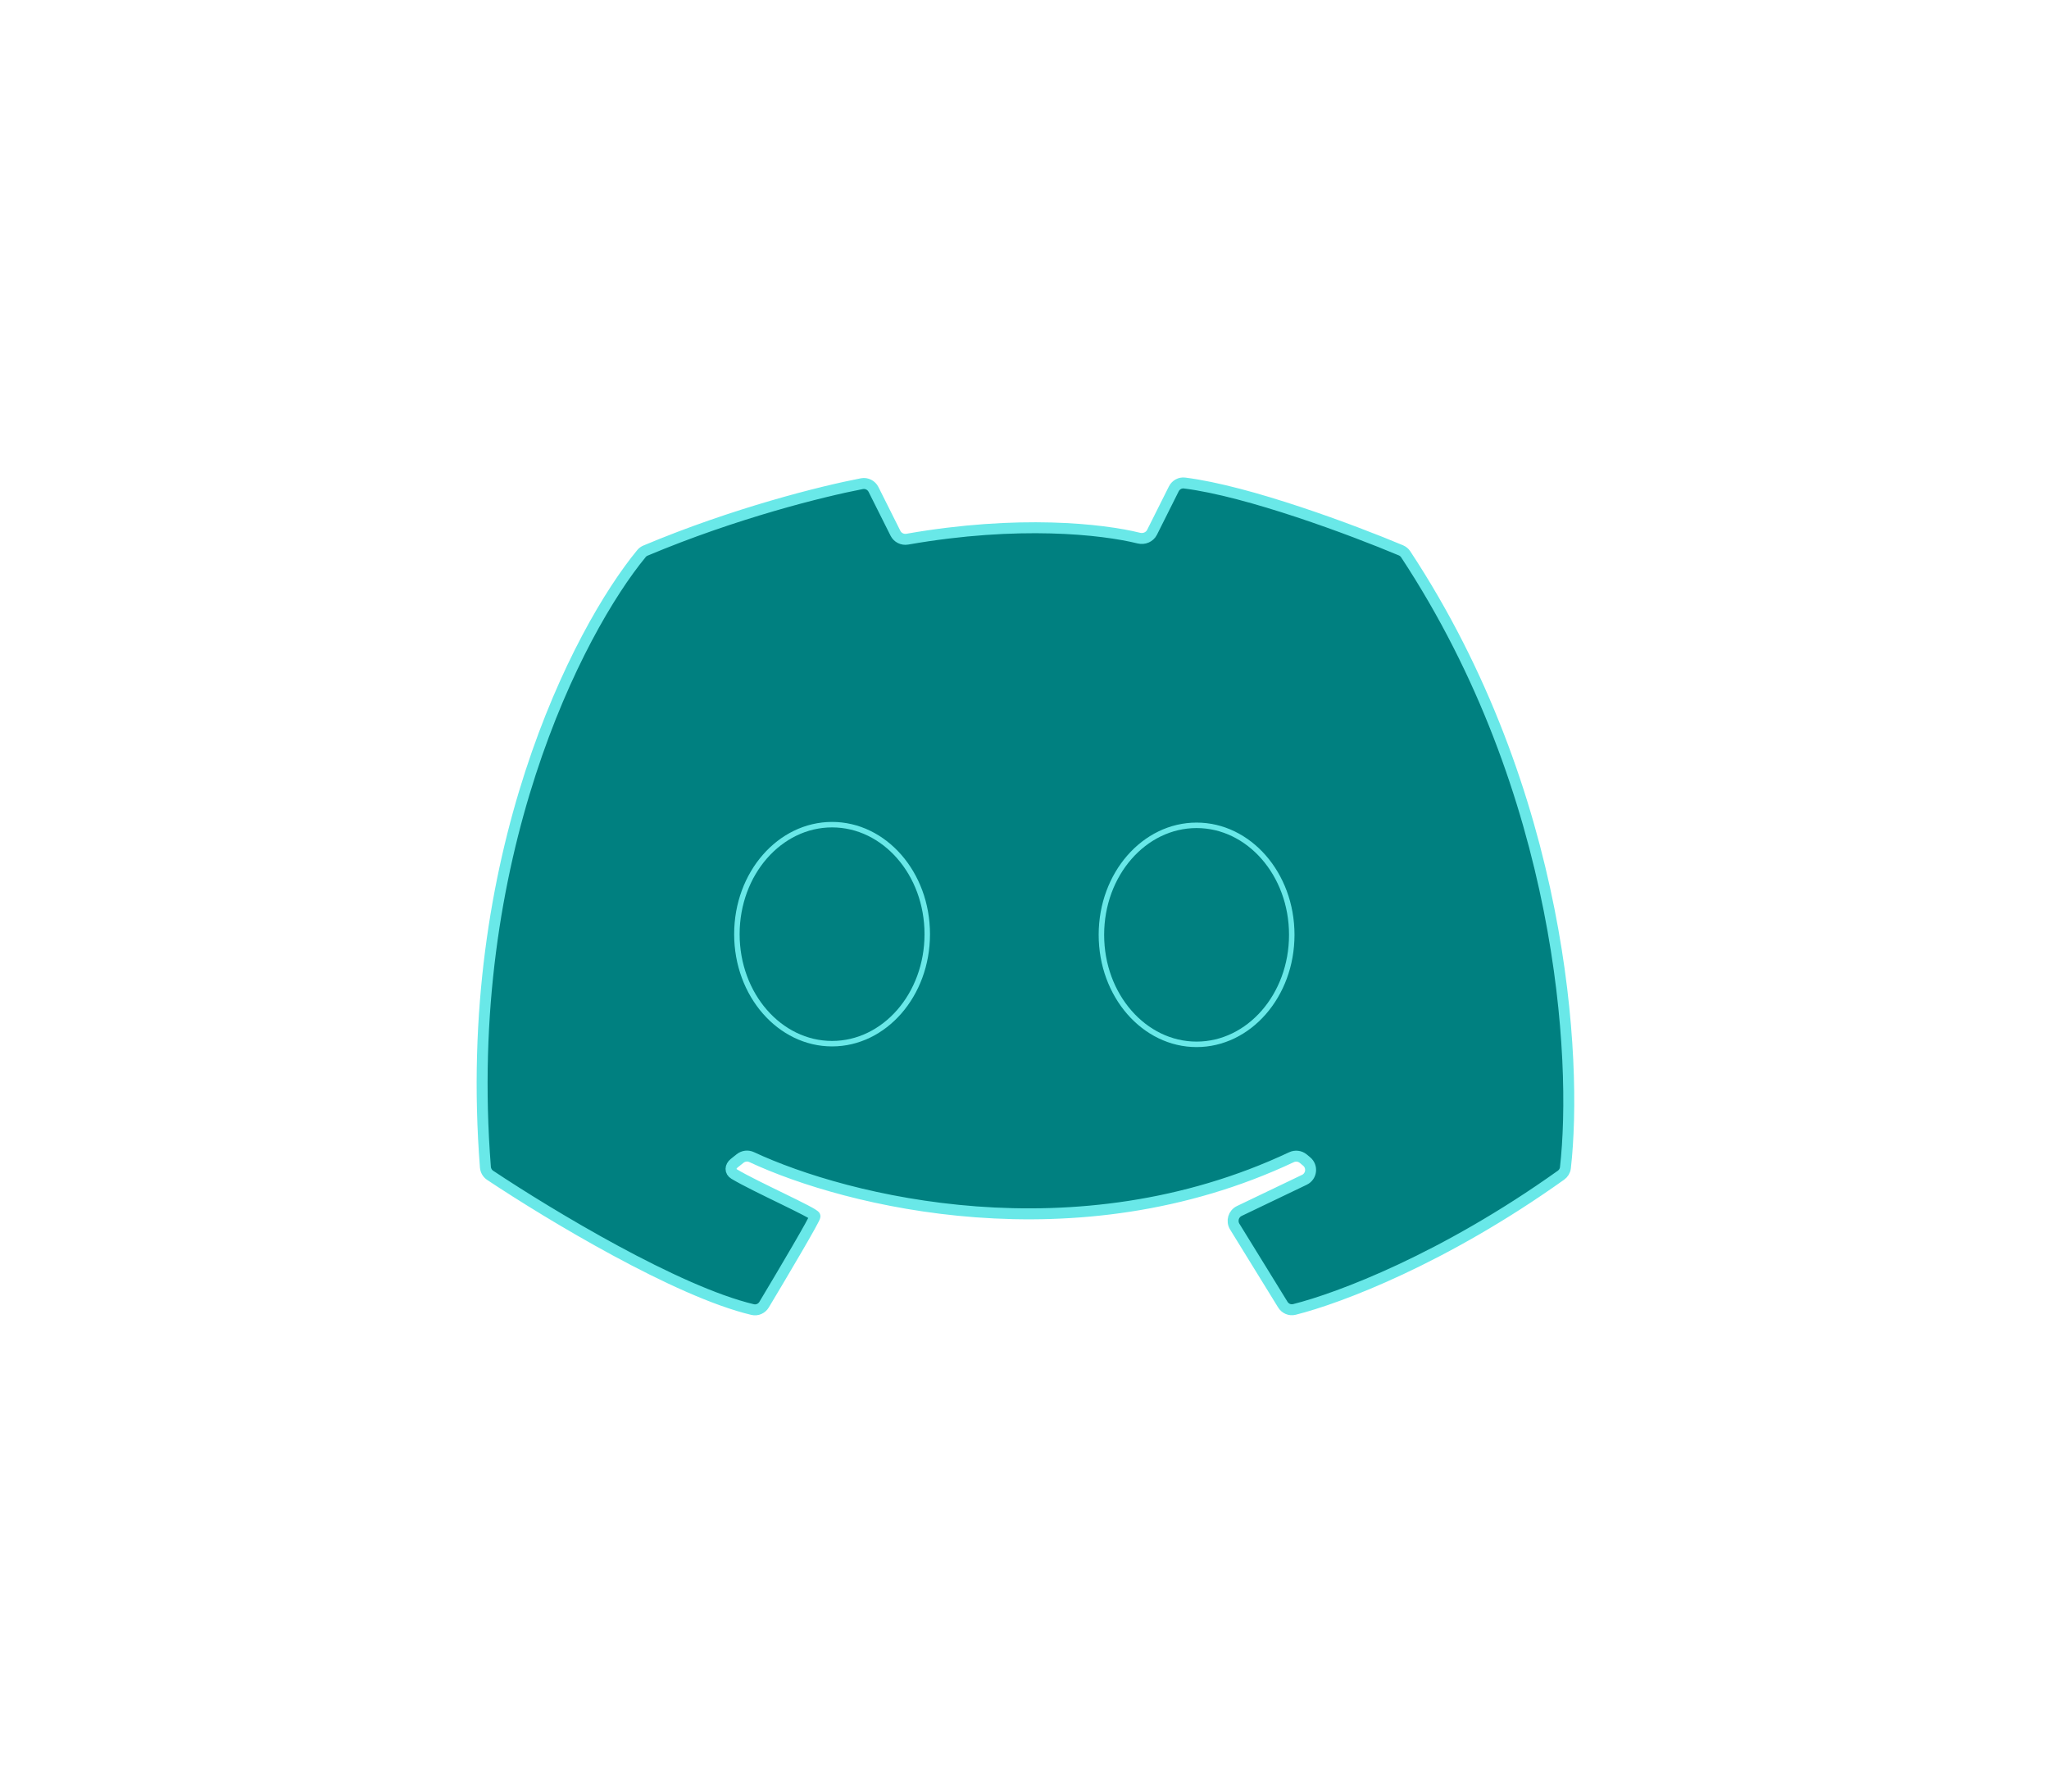 <svg width="374" height="327" viewBox="0 0 374 327" fill="none" xmlns="http://www.w3.org/2000/svg">
<g id="Logo Discord">
<g id="Vector 30" filter="url(#filter0_dddddd_4_208)">
<path d="M165.606 98.395C185.903 94.84 201.235 96.555 207.878 98.204C208.834 98.441 209.845 98.014 210.286 97.133L214.25 89.219C214.618 88.484 215.396 88.045 216.213 88.147C227.896 89.613 246.879 96.724 255.708 100.432C256.069 100.584 256.372 100.839 256.587 101.166C285.233 144.661 287.994 193.293 285.731 213.114C285.668 213.666 285.37 214.145 284.918 214.467C263.534 229.713 244.455 236.904 236.255 238.964C235.436 239.17 234.594 238.802 234.151 238.083L225.374 223.847C224.751 222.836 225.141 221.507 226.213 220.994L238.087 215.305C239.401 214.675 239.622 212.895 238.501 211.963L237.885 211.451C237.281 210.948 236.433 210.85 235.722 211.185C196.354 229.713 154.499 219.252 137.211 211.168C136.509 210.839 135.693 210.934 135.088 211.418L134.007 212.28C133.269 212.87 133.212 213.779 134.021 214.266C137.843 216.564 148.765 221.393 148.765 221.955C148.765 222.452 142.959 232.261 139.468 238.086C139.037 238.806 138.202 239.182 137.386 238.989C123.606 235.726 100.394 221.755 89.469 214.487C88.963 214.15 88.647 213.598 88.6 212.992C84.154 156.396 105.509 115.069 117.089 101.019C117.29 100.776 117.538 100.598 117.829 100.475C134.109 93.631 150.047 89.667 157.323 88.266C158.189 88.1 159.049 88.539 159.444 89.327L163.446 97.318C163.845 98.115 164.728 98.549 165.606 98.395Z" fill="#008080"/>
<path d="M165.606 98.395C185.903 94.84 201.235 96.555 207.878 98.204C208.834 98.441 209.845 98.014 210.286 97.133L214.25 89.219C214.618 88.484 215.396 88.045 216.213 88.147C227.896 89.613 246.879 96.724 255.708 100.432C256.069 100.584 256.372 100.839 256.587 101.166C285.233 144.661 287.994 193.293 285.731 213.114C285.668 213.666 285.37 214.145 284.918 214.467C263.534 229.713 244.455 236.904 236.255 238.964C235.436 239.17 234.594 238.802 234.151 238.083L225.374 223.847C224.751 222.836 225.141 221.507 226.213 220.994L238.087 215.305C239.401 214.675 239.622 212.895 238.501 211.963L237.885 211.451C237.281 210.948 236.433 210.85 235.722 211.185C196.354 229.713 154.499 219.252 137.211 211.168C136.509 210.839 135.693 210.934 135.088 211.418L134.007 212.28C133.269 212.87 133.212 213.779 134.021 214.266C137.843 216.564 148.765 221.393 148.765 221.955C148.765 222.452 142.959 232.261 139.468 238.086C139.037 238.806 138.202 239.182 137.386 238.989C123.606 235.726 100.394 221.755 89.469 214.487C88.963 214.15 88.647 213.598 88.6 212.992C84.154 156.396 105.509 115.069 117.089 101.019C117.29 100.776 117.538 100.598 117.829 100.475C134.109 93.631 150.047 89.667 157.323 88.266C158.189 88.1 159.049 88.539 159.444 89.327L163.446 97.318C163.845 98.115 164.728 98.549 165.606 98.395Z" stroke="#69E8E8" stroke-width="2"/>
</g>
<g id="Ellipse 40" filter="url(#filter1_dddddd_4_208)">
<path d="M235.783 170.599C235.783 181.702 227.943 190.584 218.41 190.584C208.877 190.584 201.037 181.702 201.037 170.599C201.037 159.496 208.877 150.615 218.41 150.615C227.943 150.615 235.783 159.496 235.783 170.599Z" stroke="#69E8E8"/>
</g>
<g id="Ellipse 42" filter="url(#filter2_dddddd_4_208)">
<path d="M169.251 170.479C169.251 181.582 161.41 190.463 151.877 190.463C142.344 190.463 134.504 181.582 134.504 170.479C134.504 159.375 142.344 150.494 151.877 150.494C161.41 150.494 169.251 159.375 169.251 170.479Z" stroke="#69E8E8"/>
</g>
</g>
<defs>
<filter id="filter0_dddddd_4_208" x="0.816" y="0.948" width="372.715" height="325.275" filterUnits="userSpaceOnUse" color-interpolation-filters="sRGB">
<feFlood flood-opacity="0" result="BackgroundImageFix"/>
<feColorMatrix in="SourceAlpha" type="matrix" values="0 0 0 0 0 0 0 0 0 0 0 0 0 0 0 0 0 0 127 0" result="hardAlpha"/>
<feOffset/>
<feGaussianBlur stdDeviation="1.026"/>
<feColorMatrix type="matrix" values="0 0 0 0 0 0 0 0 0 0.502 0 0 0 0 0.502 0 0 0 1 0"/>
<feBlend mode="normal" in2="BackgroundImageFix" result="effect1_dropShadow_4_208"/>
<feColorMatrix in="SourceAlpha" type="matrix" values="0 0 0 0 0 0 0 0 0 0 0 0 0 0 0 0 0 0 127 0" result="hardAlpha"/>
<feOffset/>
<feGaussianBlur stdDeviation="2.052"/>
<feColorMatrix type="matrix" values="0 0 0 0 0 0 0 0 0 0.502 0 0 0 0 0.502 0 0 0 1 0"/>
<feBlend mode="normal" in2="effect1_dropShadow_4_208" result="effect2_dropShadow_4_208"/>
<feColorMatrix in="SourceAlpha" type="matrix" values="0 0 0 0 0 0 0 0 0 0 0 0 0 0 0 0 0 0 127 0" result="hardAlpha"/>
<feOffset/>
<feGaussianBlur stdDeviation="7.182"/>
<feColorMatrix type="matrix" values="0 0 0 0 0 0 0 0 0 0.502 0 0 0 0 0.502 0 0 0 1 0"/>
<feBlend mode="normal" in2="effect2_dropShadow_4_208" result="effect3_dropShadow_4_208"/>
<feColorMatrix in="SourceAlpha" type="matrix" values="0 0 0 0 0 0 0 0 0 0 0 0 0 0 0 0 0 0 127 0" result="hardAlpha"/>
<feOffset/>
<feGaussianBlur stdDeviation="14.364"/>
<feColorMatrix type="matrix" values="0 0 0 0 0 0 0 0 0 0.502 0 0 0 0 0.502 0 0 0 1 0"/>
<feBlend mode="normal" in2="effect3_dropShadow_4_208" result="effect4_dropShadow_4_208"/>
<feColorMatrix in="SourceAlpha" type="matrix" values="0 0 0 0 0 0 0 0 0 0 0 0 0 0 0 0 0 0 127 0" result="hardAlpha"/>
<feOffset/>
<feGaussianBlur stdDeviation="24.624"/>
<feColorMatrix type="matrix" values="0 0 0 0 0 0 0 0 0 0.502 0 0 0 0 0.502 0 0 0 1 0"/>
<feBlend mode="normal" in2="effect4_dropShadow_4_208" result="effect5_dropShadow_4_208"/>
<feColorMatrix in="SourceAlpha" type="matrix" values="0 0 0 0 0 0 0 0 0 0 0 0 0 0 0 0 0 0 127 0" result="hardAlpha"/>
<feOffset/>
<feGaussianBlur stdDeviation="43.092"/>
<feColorMatrix type="matrix" values="0 0 0 0 0 0 0 0 0 0.502 0 0 0 0 0.502 0 0 0 1 0"/>
<feBlend mode="normal" in2="effect5_dropShadow_4_208" result="effect6_dropShadow_4_208"/>
<feBlend mode="normal" in="SourceGraphic" in2="effect6_dropShadow_4_208" result="shape"/>
</filter>
<filter id="filter1_dddddd_4_208" x="182.551" y="132.129" width="71.718" height="76.941" filterUnits="userSpaceOnUse" color-interpolation-filters="sRGB">
<feFlood flood-opacity="0" result="BackgroundImageFix"/>
<feColorMatrix in="SourceAlpha" type="matrix" values="0 0 0 0 0 0 0 0 0 0 0 0 0 0 0 0 0 0 127 0" result="hardAlpha"/>
<feOffset/>
<feGaussianBlur stdDeviation="0.214"/>
<feColorMatrix type="matrix" values="0 0 0 0 0.412 0 0 0 0 0.91 0 0 0 0 0.91 0 0 0 1 0"/>
<feBlend mode="normal" in2="BackgroundImageFix" result="effect1_dropShadow_4_208"/>
<feColorMatrix in="SourceAlpha" type="matrix" values="0 0 0 0 0 0 0 0 0 0 0 0 0 0 0 0 0 0 127 0" result="hardAlpha"/>
<feOffset/>
<feGaussianBlur stdDeviation="0.428"/>
<feColorMatrix type="matrix" values="0 0 0 0 0.412 0 0 0 0 0.91 0 0 0 0 0.91 0 0 0 1 0"/>
<feBlend mode="normal" in2="effect1_dropShadow_4_208" result="effect2_dropShadow_4_208"/>
<feColorMatrix in="SourceAlpha" type="matrix" values="0 0 0 0 0 0 0 0 0 0 0 0 0 0 0 0 0 0 127 0" result="hardAlpha"/>
<feOffset/>
<feGaussianBlur stdDeviation="1.499"/>
<feColorMatrix type="matrix" values="0 0 0 0 0.412 0 0 0 0 0.91 0 0 0 0 0.91 0 0 0 1 0"/>
<feBlend mode="normal" in2="effect2_dropShadow_4_208" result="effect3_dropShadow_4_208"/>
<feColorMatrix in="SourceAlpha" type="matrix" values="0 0 0 0 0 0 0 0 0 0 0 0 0 0 0 0 0 0 127 0" result="hardAlpha"/>
<feOffset/>
<feGaussianBlur stdDeviation="2.998"/>
<feColorMatrix type="matrix" values="0 0 0 0 0.412 0 0 0 0 0.91 0 0 0 0 0.91 0 0 0 1 0"/>
<feBlend mode="normal" in2="effect3_dropShadow_4_208" result="effect4_dropShadow_4_208"/>
<feColorMatrix in="SourceAlpha" type="matrix" values="0 0 0 0 0 0 0 0 0 0 0 0 0 0 0 0 0 0 127 0" result="hardAlpha"/>
<feOffset/>
<feGaussianBlur stdDeviation="5.139"/>
<feColorMatrix type="matrix" values="0 0 0 0 0.412 0 0 0 0 0.91 0 0 0 0 0.91 0 0 0 1 0"/>
<feBlend mode="normal" in2="effect4_dropShadow_4_208" result="effect5_dropShadow_4_208"/>
<feColorMatrix in="SourceAlpha" type="matrix" values="0 0 0 0 0 0 0 0 0 0 0 0 0 0 0 0 0 0 127 0" result="hardAlpha"/>
<feOffset/>
<feGaussianBlur stdDeviation="8.993"/>
<feColorMatrix type="matrix" values="0 0 0 0 0.412 0 0 0 0 0.91 0 0 0 0 0.91 0 0 0 1 0"/>
<feBlend mode="normal" in2="effect5_dropShadow_4_208" result="effect6_dropShadow_4_208"/>
<feBlend mode="normal" in="SourceGraphic" in2="effect6_dropShadow_4_208" result="shape"/>
</filter>
<filter id="filter2_dddddd_4_208" x="116.018" y="132.008" width="71.718" height="76.941" filterUnits="userSpaceOnUse" color-interpolation-filters="sRGB">
<feFlood flood-opacity="0" result="BackgroundImageFix"/>
<feColorMatrix in="SourceAlpha" type="matrix" values="0 0 0 0 0 0 0 0 0 0 0 0 0 0 0 0 0 0 127 0" result="hardAlpha"/>
<feOffset/>
<feGaussianBlur stdDeviation="0.214"/>
<feColorMatrix type="matrix" values="0 0 0 0 0.412 0 0 0 0 0.91 0 0 0 0 0.91 0 0 0 1 0"/>
<feBlend mode="normal" in2="BackgroundImageFix" result="effect1_dropShadow_4_208"/>
<feColorMatrix in="SourceAlpha" type="matrix" values="0 0 0 0 0 0 0 0 0 0 0 0 0 0 0 0 0 0 127 0" result="hardAlpha"/>
<feOffset/>
<feGaussianBlur stdDeviation="0.428"/>
<feColorMatrix type="matrix" values="0 0 0 0 0.412 0 0 0 0 0.91 0 0 0 0 0.91 0 0 0 1 0"/>
<feBlend mode="normal" in2="effect1_dropShadow_4_208" result="effect2_dropShadow_4_208"/>
<feColorMatrix in="SourceAlpha" type="matrix" values="0 0 0 0 0 0 0 0 0 0 0 0 0 0 0 0 0 0 127 0" result="hardAlpha"/>
<feOffset/>
<feGaussianBlur stdDeviation="1.499"/>
<feColorMatrix type="matrix" values="0 0 0 0 0.412 0 0 0 0 0.91 0 0 0 0 0.91 0 0 0 1 0"/>
<feBlend mode="normal" in2="effect2_dropShadow_4_208" result="effect3_dropShadow_4_208"/>
<feColorMatrix in="SourceAlpha" type="matrix" values="0 0 0 0 0 0 0 0 0 0 0 0 0 0 0 0 0 0 127 0" result="hardAlpha"/>
<feOffset/>
<feGaussianBlur stdDeviation="2.998"/>
<feColorMatrix type="matrix" values="0 0 0 0 0.412 0 0 0 0 0.91 0 0 0 0 0.91 0 0 0 1 0"/>
<feBlend mode="normal" in2="effect3_dropShadow_4_208" result="effect4_dropShadow_4_208"/>
<feColorMatrix in="SourceAlpha" type="matrix" values="0 0 0 0 0 0 0 0 0 0 0 0 0 0 0 0 0 0 127 0" result="hardAlpha"/>
<feOffset/>
<feGaussianBlur stdDeviation="5.139"/>
<feColorMatrix type="matrix" values="0 0 0 0 0.412 0 0 0 0 0.91 0 0 0 0 0.91 0 0 0 1 0"/>
<feBlend mode="normal" in2="effect4_dropShadow_4_208" result="effect5_dropShadow_4_208"/>
<feColorMatrix in="SourceAlpha" type="matrix" values="0 0 0 0 0 0 0 0 0 0 0 0 0 0 0 0 0 0 127 0" result="hardAlpha"/>
<feOffset/>
<feGaussianBlur stdDeviation="8.993"/>
<feColorMatrix type="matrix" values="0 0 0 0 0.412 0 0 0 0 0.91 0 0 0 0 0.91 0 0 0 1 0"/>
<feBlend mode="normal" in2="effect5_dropShadow_4_208" result="effect6_dropShadow_4_208"/>
<feBlend mode="normal" in="SourceGraphic" in2="effect6_dropShadow_4_208" result="shape"/>
</filter>
</defs>
</svg>
